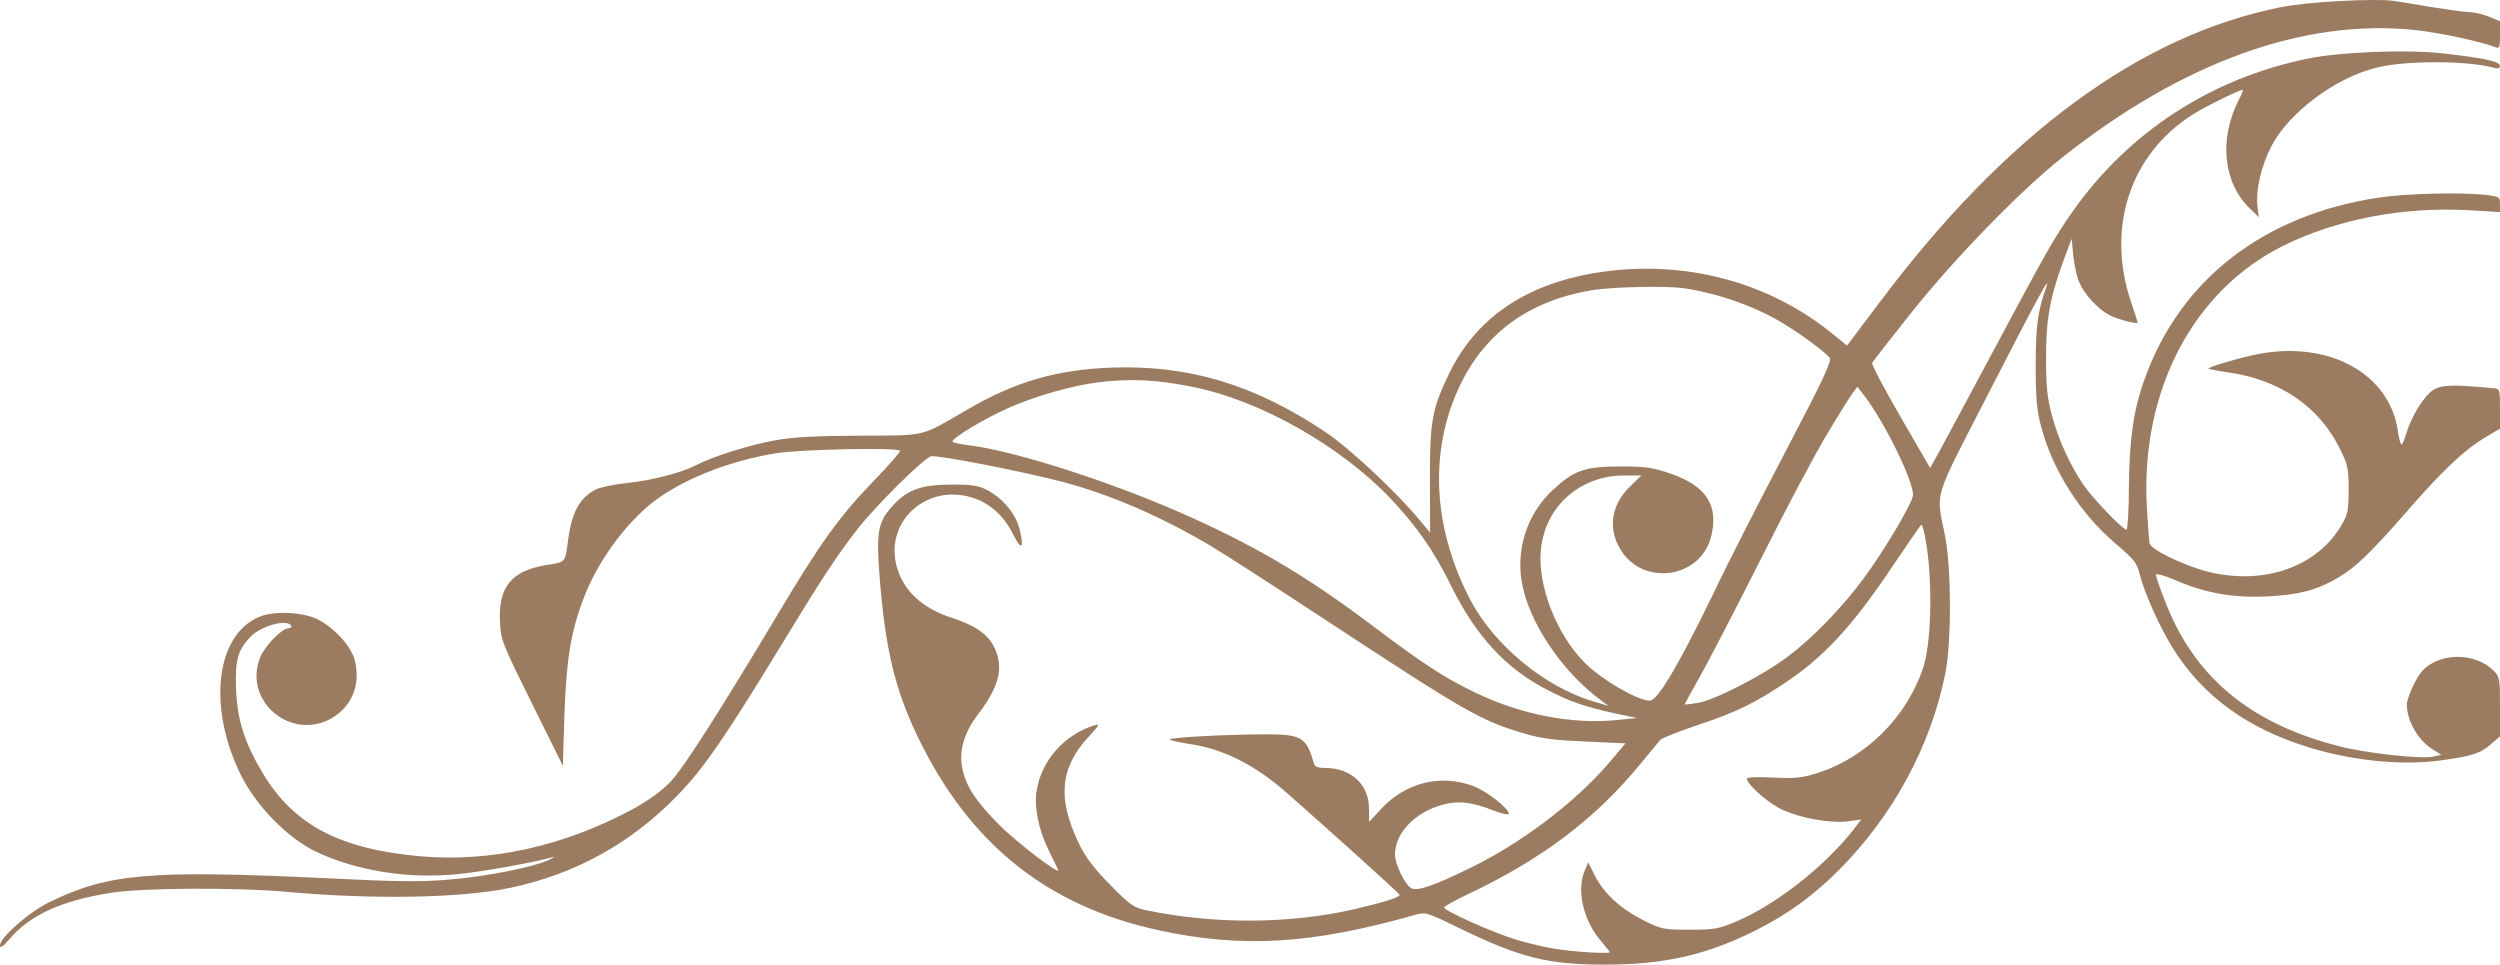 <?xml version="1.0" encoding="UTF-8"?> <svg xmlns="http://www.w3.org/2000/svg" viewBox="0 0 83.283 32.135" fill="none"><path d="M79.748 0.029C79.912 0.055 80.498 0.149 81.05 0.244C81.602 0.33 82.162 0.408 82.3 0.408C82.438 0.408 82.714 0.477 82.912 0.555L83.283 0.71V1.175C83.283 1.581 83.266 1.624 83.128 1.572C82.68 1.391 81.274 1.089 80.464 1.003C76.774 0.606 72.713 2.063 68.713 5.236C67.342 6.314 65.135 8.581 63.678 10.409C62.98 11.288 62.385 12.047 62.367 12.09C62.342 12.142 62.773 12.952 63.316 13.892L64.299 15.59L64.601 15.047C64.764 14.746 65.523 13.34 66.282 11.918C68.221 8.288 68.428 7.926 69.058 7.029C70.92 4.391 73.67 2.606 76.886 1.951C77.972 1.727 80.18 1.641 81.386 1.779C82.749 1.934 83.283 2.046 83.283 2.193C83.283 2.27 83.223 2.296 83.128 2.27C82.257 2.012 80.076 2.003 79.102 2.27C77.74 2.632 76.248 3.762 75.671 4.865C75.326 5.529 75.136 6.357 75.205 6.883L75.248 7.236L74.955 6.952C74.058 6.09 73.912 4.633 74.584 3.322C74.679 3.141 74.731 2.994 74.714 2.994C74.593 2.994 73.472 3.546 73.05 3.813C70.955 5.141 70.153 7.59 70.998 10.081C71.118 10.426 71.213 10.728 71.213 10.745C71.213 10.814 70.549 10.642 70.265 10.495C69.885 10.297 69.429 9.797 69.256 9.383C69.187 9.219 69.101 8.823 69.066 8.512L69.015 7.952L68.739 8.685C68.282 9.943 68.153 10.668 68.161 11.961C68.161 12.883 68.204 13.28 68.36 13.849C68.566 14.633 68.963 15.504 69.411 16.159C69.713 16.599 70.722 17.651 70.842 17.651C70.877 17.651 70.92 16.996 70.92 16.203C70.937 14.616 71.075 13.642 71.446 12.625C72.627 9.314 75.42 7.15 79.257 6.581C80.171 6.443 82.016 6.4 82.826 6.495C83.266 6.546 83.283 6.564 83.283 6.805V7.064L82.231 7.003C80.05 6.883 77.843 7.305 76.067 8.185C73.067 9.676 71.325 12.987 71.515 16.832C71.549 17.444 71.592 18.022 71.61 18.108C71.67 18.315 72.739 18.832 73.524 19.039C75.394 19.513 77.179 18.901 78.007 17.487C78.214 17.134 78.24 17.004 78.24 16.315C78.24 15.608 78.214 15.478 77.955 14.961C77.257 13.539 75.946 12.642 74.196 12.4C73.877 12.357 73.593 12.297 73.575 12.28C73.524 12.237 74.67 11.9 75.257 11.788C77.627 11.349 79.628 12.469 79.886 14.392C79.921 14.625 79.973 14.806 79.999 14.806C80.033 14.806 80.102 14.642 80.162 14.435C80.335 13.866 80.757 13.176 81.067 12.987C81.335 12.814 81.74 12.806 83.085 12.935C83.274 12.952 83.283 12.987 83.283 13.616V14.28L82.757 14.59C82.05 15.03 81.378 15.659 80.119 17.108C78.964 18.427 78.472 18.901 77.886 19.246C77.188 19.66 76.576 19.815 75.558 19.867C74.412 19.927 73.48 19.763 72.481 19.332C72.101 19.168 71.817 19.091 71.817 19.151C71.825 19.203 71.946 19.582 72.11 19.987C73.075 22.539 74.946 24.1 77.921 24.858C78.86 25.1 80.705 25.298 81.076 25.203L81.326 25.143L81.076 24.988C80.559 24.677 80.18 24.022 80.18 23.47C80.18 23.255 80.49 22.574 80.679 22.367C81.248 21.729 82.447 21.72 83.068 22.341C83.274 22.548 83.283 22.608 83.283 23.548V24.531L82.981 24.79C82.637 25.1 82.326 25.195 81.3 25.333C80.033 25.505 78.421 25.35 76.99 24.919C74.903 24.298 73.386 23.203 72.377 21.582C71.955 20.901 71.446 19.772 71.291 19.168C71.179 18.729 71.136 18.677 70.446 18.082C69.299 17.099 68.394 15.685 68.006 14.245C67.851 13.676 67.816 13.314 67.816 12.176C67.816 10.866 67.885 10.349 68.161 9.59C68.351 9.047 67.868 9.943 66.299 12.995C64.342 16.806 64.497 16.315 64.799 17.866C65.006 18.953 65.014 21.375 64.807 22.419C64.325 24.85 63.057 27.186 61.247 28.997C60.41 29.833 59.548 30.462 58.514 30.98C56.884 31.807 55.444 32.135 53.479 32.135C51.582 32.135 50.668 31.911 48.685 30.954C47.521 30.385 47.495 30.376 47.133 30.48C43.702 31.454 41.4 31.592 38.633 30.997C34.882 30.195 32.278 28.1 30.563 24.522C29.813 22.962 29.494 21.625 29.304 19.237C29.184 17.703 29.244 17.384 29.753 16.832C30.235 16.306 30.71 16.142 31.727 16.142C32.399 16.142 32.606 16.177 32.899 16.332C33.425 16.616 33.839 17.125 33.968 17.634C34.124 18.289 34.029 18.358 33.744 17.789C33.434 17.16 32.942 16.737 32.348 16.565C30.847 16.125 29.485 17.375 29.865 18.841C30.071 19.66 30.718 20.263 31.709 20.582C32.477 20.832 32.891 21.117 33.106 21.531C33.451 22.212 33.305 22.85 32.58 23.798C32.106 24.419 31.934 25.04 32.063 25.626C32.201 26.229 32.511 26.695 33.305 27.497C33.874 28.066 35.339 29.187 35.253 28.98C35.236 28.936 35.089 28.643 34.934 28.324C34.598 27.643 34.451 26.902 34.529 26.367C34.684 25.341 35.451 24.471 36.469 24.16C36.65 24.1 36.624 24.16 36.27 24.539C35.313 25.565 35.219 26.6 35.934 28.083C36.167 28.566 36.434 28.919 36.986 29.48C37.658 30.161 37.762 30.23 38.193 30.325C40.486 30.799 42.986 30.781 45.15 30.281C46.107 30.057 46.651 29.885 46.625 29.807C46.599 29.747 44.202 27.583 42.814 26.367C41.788 25.471 40.728 24.945 39.659 24.79C39.279 24.729 38.969 24.66 38.969 24.634C38.969 24.565 40.943 24.462 42.176 24.462C43.349 24.462 43.521 24.565 43.754 25.384C43.797 25.548 43.866 25.583 44.168 25.583C45.021 25.591 45.607 26.143 45.607 26.945V27.384L46.012 26.945C46.832 26.065 47.996 25.781 49.082 26.186C49.53 26.359 50.263 26.928 50.263 27.109C50.263 27.16 50.039 27.109 49.763 27.005C49.039 26.712 48.556 26.66 48.004 26.824C47.108 27.083 46.478 27.764 46.47 28.471C46.47 28.781 46.797 29.454 47.004 29.583C47.194 29.704 47.728 29.523 48.935 28.936C50.677 28.092 52.444 26.755 53.582 25.436L54.151 24.764L52.832 24.703C51.789 24.66 51.358 24.608 50.78 24.436C49.306 23.996 48.909 23.772 43.961 20.522C42.374 19.479 40.753 18.435 40.348 18.194C38.71 17.22 36.986 16.47 35.408 16.056C34.063 15.702 31.192 15.142 31.011 15.202C30.744 15.289 29.192 16.832 28.58 17.608C27.847 18.556 27.381 19.263 25.95 21.617C24.157 24.557 23.433 25.609 22.579 26.488C21.019 28.1 19.139 29.135 16.967 29.583C15.329 29.919 12.458 29.971 9.57 29.712C7.888 29.557 4.69 29.575 3.664 29.747C2.017 30.014 1 30.48 0.302 31.299C0.086 31.549 -0 31.6 -0 31.497C-0 31.23 0.957 30.393 1.638 30.057C3.612 29.092 4.974 28.98 10.863 29.255C13.277 29.376 14.053 29.385 15.001 29.298C16.217 29.195 17.76 28.893 18.277 28.652C18.441 28.574 18.51 28.531 18.433 28.548C17.76 28.738 16.07 29.04 15.277 29.117C13.613 29.29 11.872 29.014 10.518 28.367C9.595 27.928 8.544 26.859 8.035 25.841C6.906 23.574 7.182 21.151 8.639 20.548C9.061 20.367 9.863 20.375 10.397 20.556C10.966 20.746 11.673 21.453 11.811 21.97C12.027 22.772 11.742 23.514 11.061 23.919C9.716 24.703 8.104 23.376 8.656 21.927C8.811 21.522 9.389 20.927 9.621 20.927C9.69 20.927 9.725 20.884 9.699 20.841C9.561 20.617 8.725 20.841 8.363 21.194C7.923 21.643 7.828 21.979 7.863 22.953C7.906 23.988 8.147 24.755 8.768 25.781C9.794 27.479 11.311 28.281 13.975 28.523C16.337 28.738 18.812 28.186 21.114 26.936C21.657 26.634 22.062 26.333 22.364 26.014C22.812 25.522 24.036 23.6 25.942 20.41C27.33 18.082 27.959 17.211 29.089 16.039C29.606 15.504 30.011 15.039 29.985 15.013C29.865 14.901 26.649 14.97 25.847 15.099C24.399 15.34 22.993 15.866 21.985 16.556C20.984 17.246 19.967 18.582 19.467 19.867C19.019 21.022 18.872 21.919 18.803 23.798L18.752 25.514L17.717 23.427C16.725 21.419 16.682 21.324 16.656 20.712C16.596 19.548 17.044 19.013 18.2 18.823C18.855 18.72 18.82 18.763 18.924 17.996C19.045 17.065 19.312 16.582 19.846 16.306C19.984 16.237 20.459 16.134 20.89 16.09C21.726 16.004 22.683 15.754 23.192 15.496C23.778 15.194 24.968 14.823 25.821 14.668C26.468 14.556 27.175 14.521 28.666 14.513C30.908 14.504 30.64 14.564 32.201 13.659C33.796 12.719 35.219 12.306 37.072 12.245C39.615 12.159 41.788 12.814 44.142 14.383C44.935 14.909 46.539 16.409 47.297 17.332L47.642 17.746L47.634 15.996C47.634 14.013 47.702 13.633 48.28 12.435C49.228 10.478 51.039 9.323 53.651 9.021C56.341 8.71 58.988 9.452 61.031 11.107L61.531 11.512L62.609 10.081C66.816 4.469 71.299 1.167 75.998 0.236C76.843 0.063 79.093 -0.058 79.748 0.029ZM52.979 9.676C50.711 10.073 49.185 11.314 48.401 13.392C47.625 15.444 47.832 17.78 48.979 19.979C49.763 21.487 51.478 22.901 53.108 23.376L53.582 23.514L53.324 23.324C52.022 22.358 50.918 20.712 50.694 19.384C50.504 18.263 50.892 17.099 51.72 16.332C52.427 15.668 52.798 15.539 53.97 15.539C54.832 15.539 55.056 15.573 55.66 15.78C56.858 16.194 57.281 16.866 56.988 17.927C56.626 19.22 54.858 19.522 54.065 18.427C53.548 17.711 53.634 16.858 54.289 16.22L54.677 15.84H54.108C52.634 15.84 51.478 16.866 51.332 18.306C51.211 19.487 51.849 21.143 52.806 22.091C53.358 22.643 54.556 23.341 54.962 23.341C55.22 23.341 55.91 22.177 57.083 19.763C57.557 18.763 58.652 16.625 59.505 14.996C60.729 12.668 61.031 12.013 60.954 11.918C60.79 11.719 59.988 11.124 59.384 10.762C58.488 10.219 57.264 9.78 56.126 9.607C55.557 9.512 53.669 9.555 52.979 9.676ZM36.572 12.737C35.719 12.849 34.589 13.168 33.71 13.539C32.813 13.926 31.606 14.651 31.744 14.728C31.804 14.754 32.072 14.814 32.33 14.84C33.805 15.03 36.839 15.996 39.236 17.039C41.728 18.125 43.504 19.168 45.763 20.875C47.409 22.117 48.151 22.6 49.185 23.091C50.685 23.807 52.367 24.134 53.85 23.988L54.531 23.919L53.798 23.764C52.78 23.539 52.306 23.376 51.539 22.979C50.168 22.272 49.168 21.194 48.34 19.513C47.763 18.349 47.228 17.573 46.34 16.625C44.668 14.858 41.961 13.323 39.702 12.883C38.495 12.642 37.658 12.607 36.572 12.737ZM60.867 14.461C60.479 15.099 59.523 16.901 58.738 18.47C57.953 20.03 57.04 21.789 56.72 22.376C56.393 22.953 56.126 23.445 56.126 23.462C56.126 23.479 56.315 23.453 56.548 23.419C57.108 23.332 58.738 22.496 59.565 21.867C60.367 21.272 61.376 20.229 62.083 19.272C62.755 18.367 63.738 16.711 63.73 16.487C63.73 15.996 62.79 14.082 62.109 13.185L61.876 12.883L61.721 13.09C61.635 13.202 61.247 13.823 60.867 14.461ZM62.928 19.039C61.695 20.867 60.755 21.884 59.497 22.729C58.402 23.453 57.876 23.712 56.539 24.16C55.919 24.367 55.358 24.591 55.307 24.652C55.255 24.712 54.953 25.074 54.643 25.453C53.151 27.273 51.384 28.609 48.935 29.773C48.478 29.988 48.108 30.195 48.108 30.23C48.108 30.342 49.746 31.075 50.522 31.307C50.927 31.428 51.504 31.566 51.815 31.609C52.444 31.712 53.625 31.782 53.625 31.721C53.625 31.704 53.505 31.549 53.358 31.376C52.746 30.687 52.505 29.652 52.798 28.988L52.91 28.729L53.125 29.161C53.436 29.773 53.996 30.281 54.738 30.652C55.358 30.962 55.419 30.971 56.289 30.971C57.134 30.971 57.255 30.945 57.867 30.687C59.186 30.118 60.764 28.876 61.721 27.669L62.005 27.298L61.583 27.359C60.971 27.436 59.962 27.255 59.35 26.962C58.867 26.729 58.195 26.126 58.195 25.936C58.195 25.893 58.557 25.876 59.04 25.902C59.686 25.936 59.997 25.919 60.393 25.798C62.092 25.315 63.514 23.927 64.074 22.22C64.376 21.281 64.385 18.918 64.083 17.668C64.057 17.565 64.023 17.479 64.006 17.479C63.988 17.479 63.505 18.185 62.928 19.039Z" fill="#9C7C60"></path></svg> 